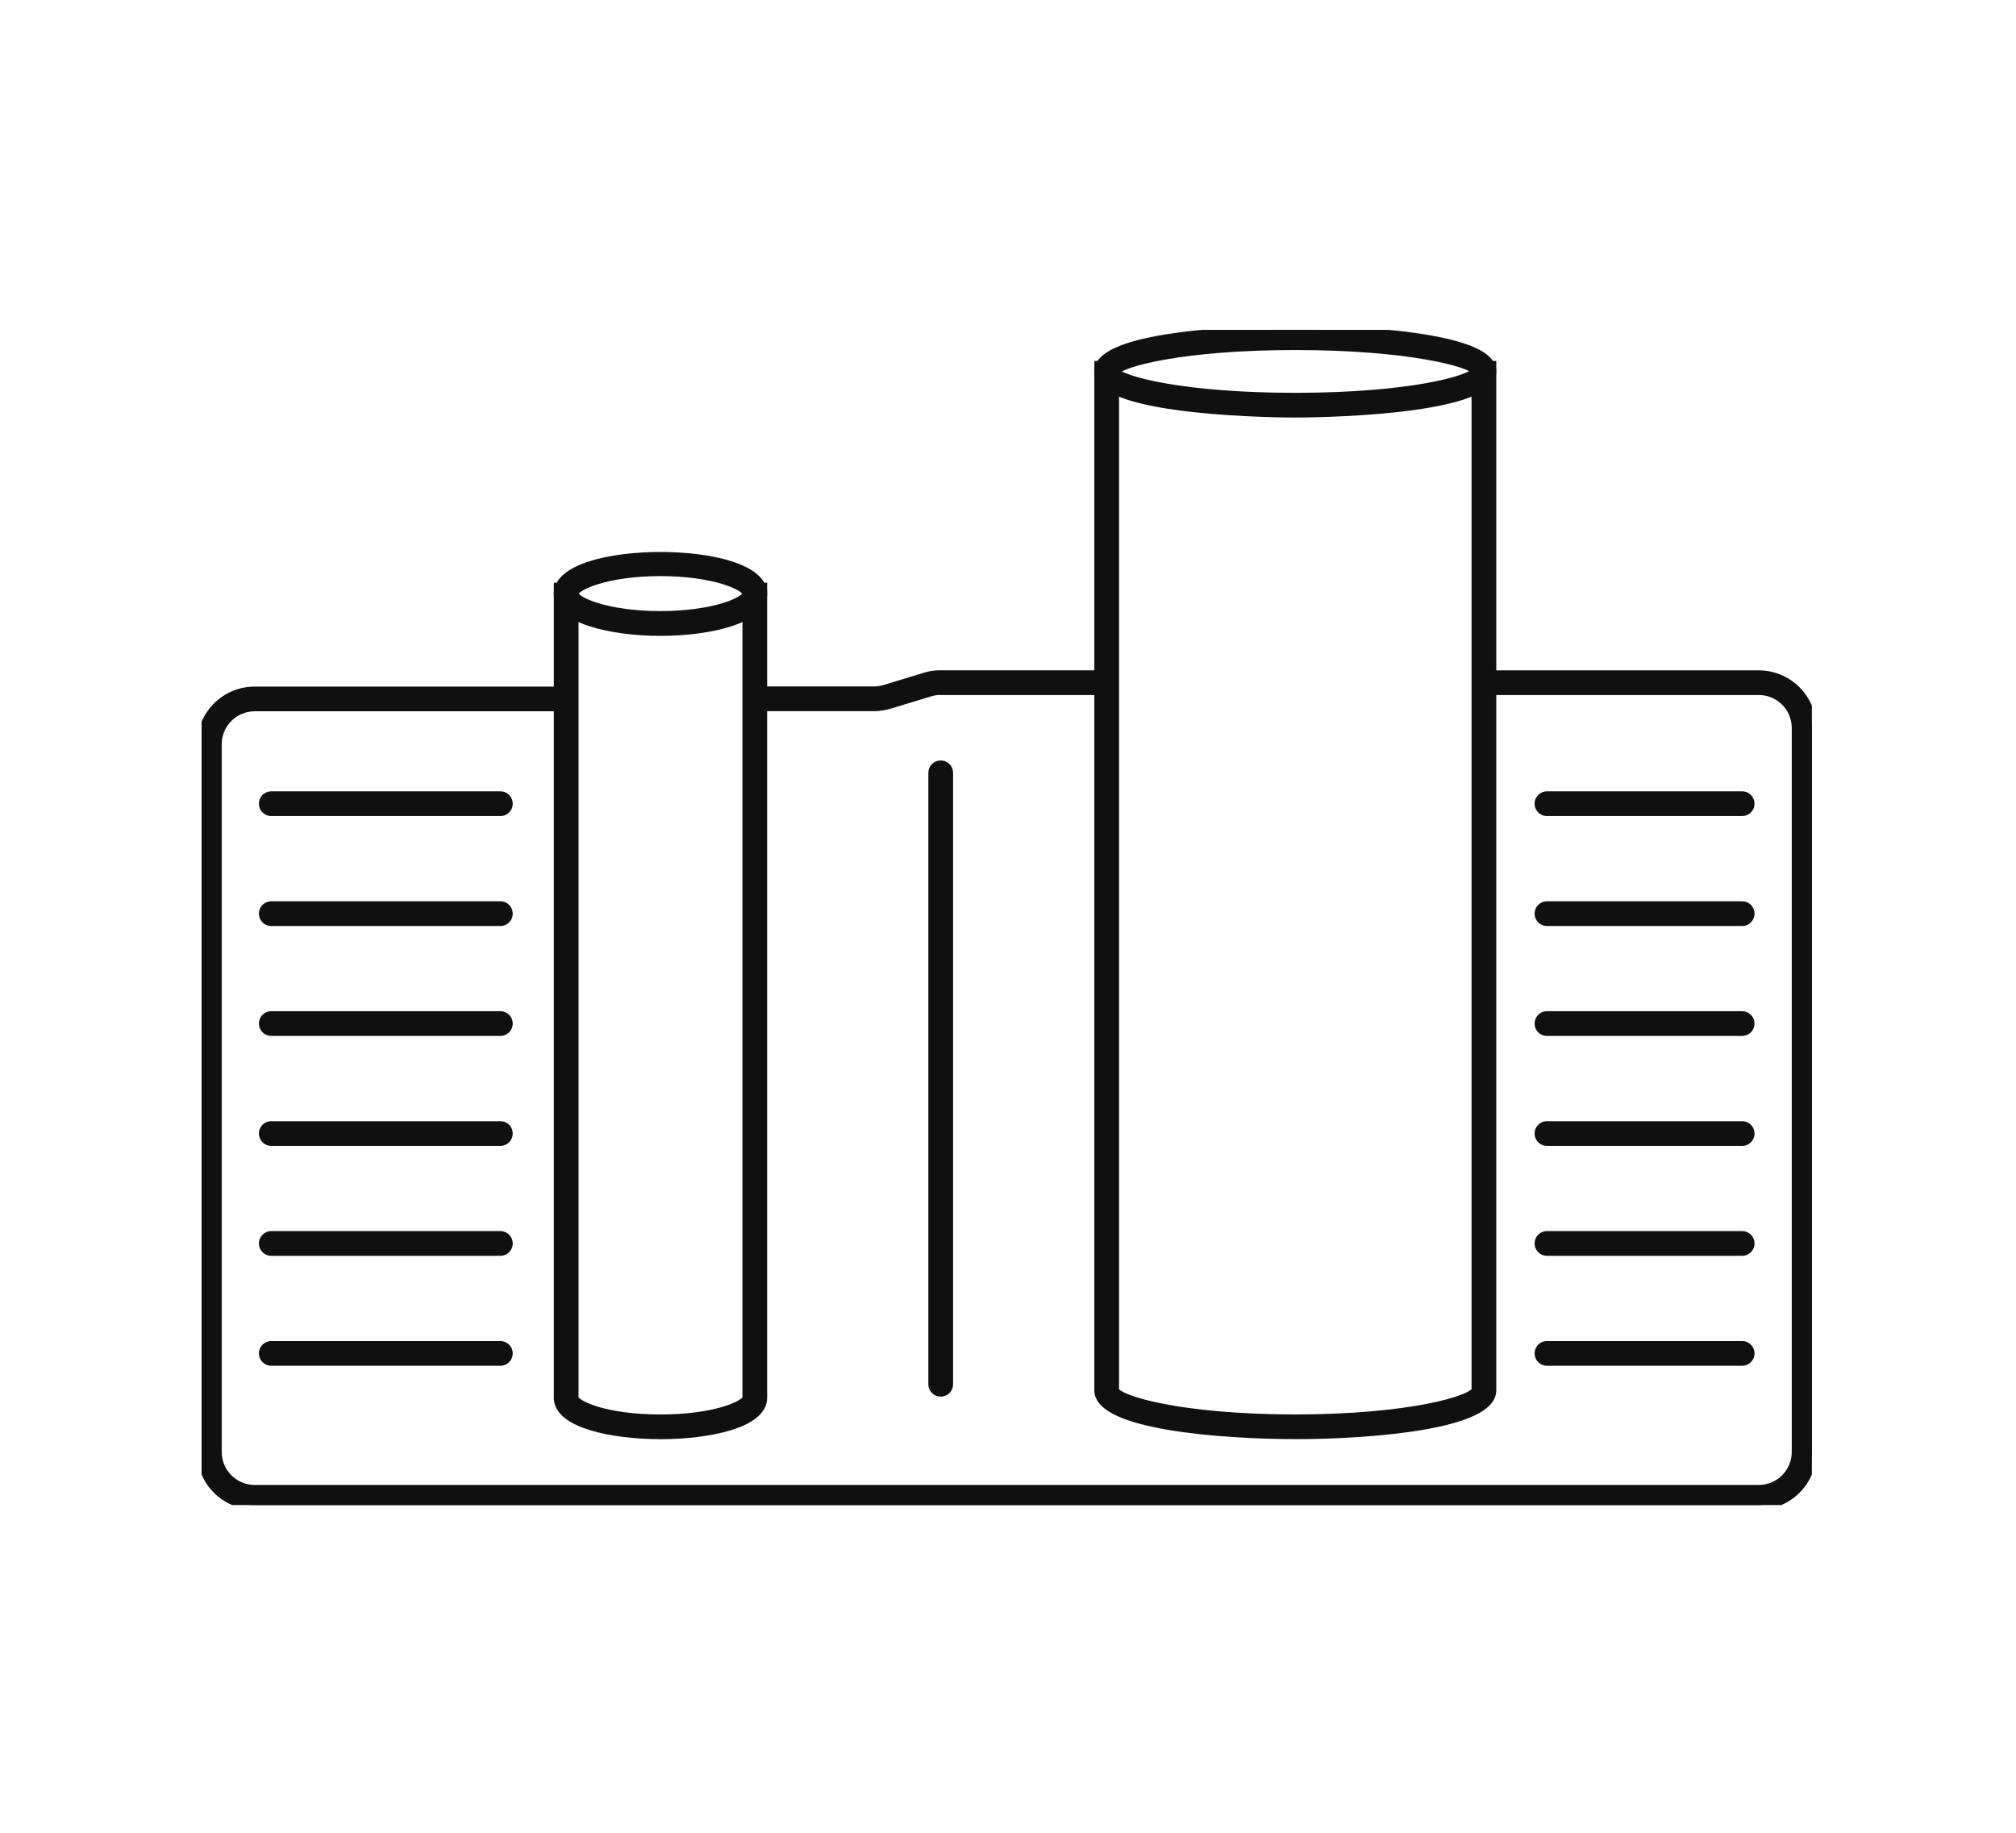 <svg xmlns="http://www.w3.org/2000/svg" xmlns:xlink="http://www.w3.org/1999/xlink" width="110" height="100" viewBox="0 0 110 100"><defs><clipPath id="clip-path"><rect id="Rectangle_140" data-name="Rectangle 140" width="87.862" height="64.12" fill="#101010" stroke="#101010" stroke-width="0.5"></rect></clipPath></defs><g id="Group_264" data-name="Group 264" transform="translate(7764 -2880)"><g id="Group_191" data-name="Group 191" transform="translate(-7753 2898)"><g id="Group_190" data-name="Group 190" transform="translate(0 0)" clip-path="url(#clip-path)"><path id="Path_160" data-name="Path 160" d="M84.961,58.608H2.9a2.9,2.9,0,0,1-2.9-2.9V17.1a2.9,2.9,0,0,1,2.9-2.9h17v.847H2.9A2.056,2.056,0,0,0,.848,17.1V55.708A2.054,2.054,0,0,0,2.9,57.76H84.961a2.054,2.054,0,0,0,2.053-2.052V16.2a2.048,2.048,0,0,0-2.053-2.039H69.967v-.847H84.961a2.9,2.9,0,0,1,2.9,2.886V55.708a2.9,2.9,0,0,1-2.9,2.9" transform="translate(0 5.512)" fill="#101010" stroke="#101010" stroke-width="0.5"></path><path id="Path_161" data-name="Path 161" d="M27.847,15.041h-6.5v-.848h6.5a2.351,2.351,0,0,0,.605-.092l2.189-.665a2.682,2.682,0,0,1,.836-.124h9.069v.848H31.477a1.826,1.826,0,0,0-.58.085l-2.213.672a3.167,3.167,0,0,1-.837.124" transform="translate(8.837 5.511)" fill="#101010" stroke="#101010" stroke-width="0.5"></path><path id="Path_162" data-name="Path 162" d="M45.341,4.532c-.438,0-10.718-.025-10.718-2.267S44.9,0,45.341,0,56.059.025,56.059,2.265,45.778,4.532,45.341,4.532M35.48,2.265c.318.522,3.794,1.418,9.861,1.418,6.162,0,9.652-.925,9.874-1.444C54.991,1.772,51.5.848,45.341.848c-6.065,0-9.542.9-9.861,1.417" transform="translate(14.333 0)" fill="#101010" stroke="#101010" stroke-width="0.5"></path><path id="Path_163" data-name="Path 163" d="M45.334,59.7c-3.978,0-10.708-.508-10.708-2.414V1.375h.847V57.289c.132.543,3.634,1.565,9.861,1.565s9.745-1.022,9.875-1.57V1.375h.848V57.289c0,1.906-6.742,2.414-10.724,2.414" transform="translate(14.335 0.57)" fill="#101010" stroke="#101010" stroke-width="0.5"></path><path id="Path_164" data-name="Path 164" d="M19.339,12.823c-2.769,0-5.571-.706-5.571-2.053,0-2.7,11.141-2.7,11.141,0,0,1.348-2.8,2.053-5.57,2.053m0-3.261c-2.93,0-4.724.782-4.724,1.208s1.794,1.2,4.724,1.2,4.723-.781,4.723-1.2-1.794-1.208-4.723-1.208" transform="translate(5.7 3.621)" fill="#101010" stroke="#101010" stroke-width="0.5"></path><path id="Path_165" data-name="Path 165" d="M19.336,56.161c-2.681,0-5.567-.625-5.567-2V9.932h.848V54.163c0,.344,1.606,1.15,4.718,1.15s4.726-.806,4.726-1.15V9.932h.847V54.163c0,1.373-2.889,2-5.573,2" transform="translate(5.7 4.112)" fill="#101010" stroke="#101010" stroke-width="0.5"></path><path id="Path_166" data-name="Path 166" d="M15.316,18.83H2.813a.424.424,0,1,1,0-.848h12.5a.424.424,0,1,1,0,.848" transform="translate(0.989 7.445)" fill="#101010" stroke="#101010" stroke-width="0.5"></path><path id="Path_167" data-name="Path 167" d="M15.316,23.073H2.813a.424.424,0,0,1,0-.848h12.5a.424.424,0,0,1,0,.848" transform="translate(0.989 9.201)" fill="#101010" stroke="#101010" stroke-width="0.5"></path><path id="Path_168" data-name="Path 168" d="M15.316,27.315H2.813a.424.424,0,1,1,0-.848h12.5a.424.424,0,0,1,0,.848" transform="translate(0.989 10.957)" fill="#101010" stroke="#101010" stroke-width="0.5"></path><path id="Path_169" data-name="Path 169" d="M15.316,31.558H2.813a.424.424,0,0,1,0-.848h12.5a.424.424,0,0,1,0,.848" transform="translate(0.989 12.714)" fill="#101010" stroke="#101010" stroke-width="0.5"></path><path id="Path_170" data-name="Path 170" d="M15.316,35.8H2.813a.424.424,0,1,1,0-.848h12.5a.424.424,0,1,1,0,.848" transform="translate(0.989 14.47)" fill="#101010" stroke="#101010" stroke-width="0.5"></path><path id="Path_171" data-name="Path 171" d="M15.316,40.043H2.813a.424.424,0,1,1,0-.848h12.5a.424.424,0,1,1,0,.848" transform="translate(0.989 16.226)" fill="#101010" stroke="#101010" stroke-width="0.5"></path><path id="Path_172" data-name="Path 172" d="M62.69,18.83H52.04a.424.424,0,1,1,0-.848H62.69a.424.424,0,0,1,0,.848" transform="translate(21.368 7.445)" fill="#101010" stroke="#101010" stroke-width="0.5"></path><path id="Path_173" data-name="Path 173" d="M62.69,23.073H52.04a.424.424,0,0,1,0-.848H62.69a.424.424,0,0,1,0,.848" transform="translate(21.368 9.201)" fill="#101010" stroke="#101010" stroke-width="0.5"></path><path id="Path_174" data-name="Path 174" d="M62.69,27.315H52.04a.424.424,0,0,1,0-.848H62.69a.424.424,0,0,1,0,.848" transform="translate(21.368 10.957)" fill="#101010" stroke="#101010" stroke-width="0.5"></path><path id="Path_175" data-name="Path 175" d="M62.69,31.558H52.04a.424.424,0,0,1,0-.848H62.69a.424.424,0,0,1,0,.848" transform="translate(21.368 12.714)" fill="#101010" stroke="#101010" stroke-width="0.5"></path><path id="Path_176" data-name="Path 176" d="M62.69,35.8H52.04a.424.424,0,0,1,0-.848H62.69a.424.424,0,0,1,0,.848" transform="translate(21.368 14.47)" fill="#101010" stroke="#101010" stroke-width="0.5"></path><path id="Path_177" data-name="Path 177" d="M62.69,40.043H52.04a.424.424,0,0,1,0-.848H62.69a.424.424,0,0,1,0,.848" transform="translate(21.368 16.226)" fill="#101010" stroke="#101010" stroke-width="0.5"></path><path id="Path_178" data-name="Path 178" d="M28.646,51a.424.424,0,0,1-.424-.424V17.215a.424.424,0,0,1,.848,0V50.576a.424.424,0,0,1-.424.424" transform="translate(11.683 6.952)" fill="#101010" stroke="#101010" stroke-width="0.5"></path></g></g><rect id="Rectangle_182" data-name="Rectangle 182" width="110" height="100" transform="translate(-7764 2880)" fill="none"></rect></g></svg>